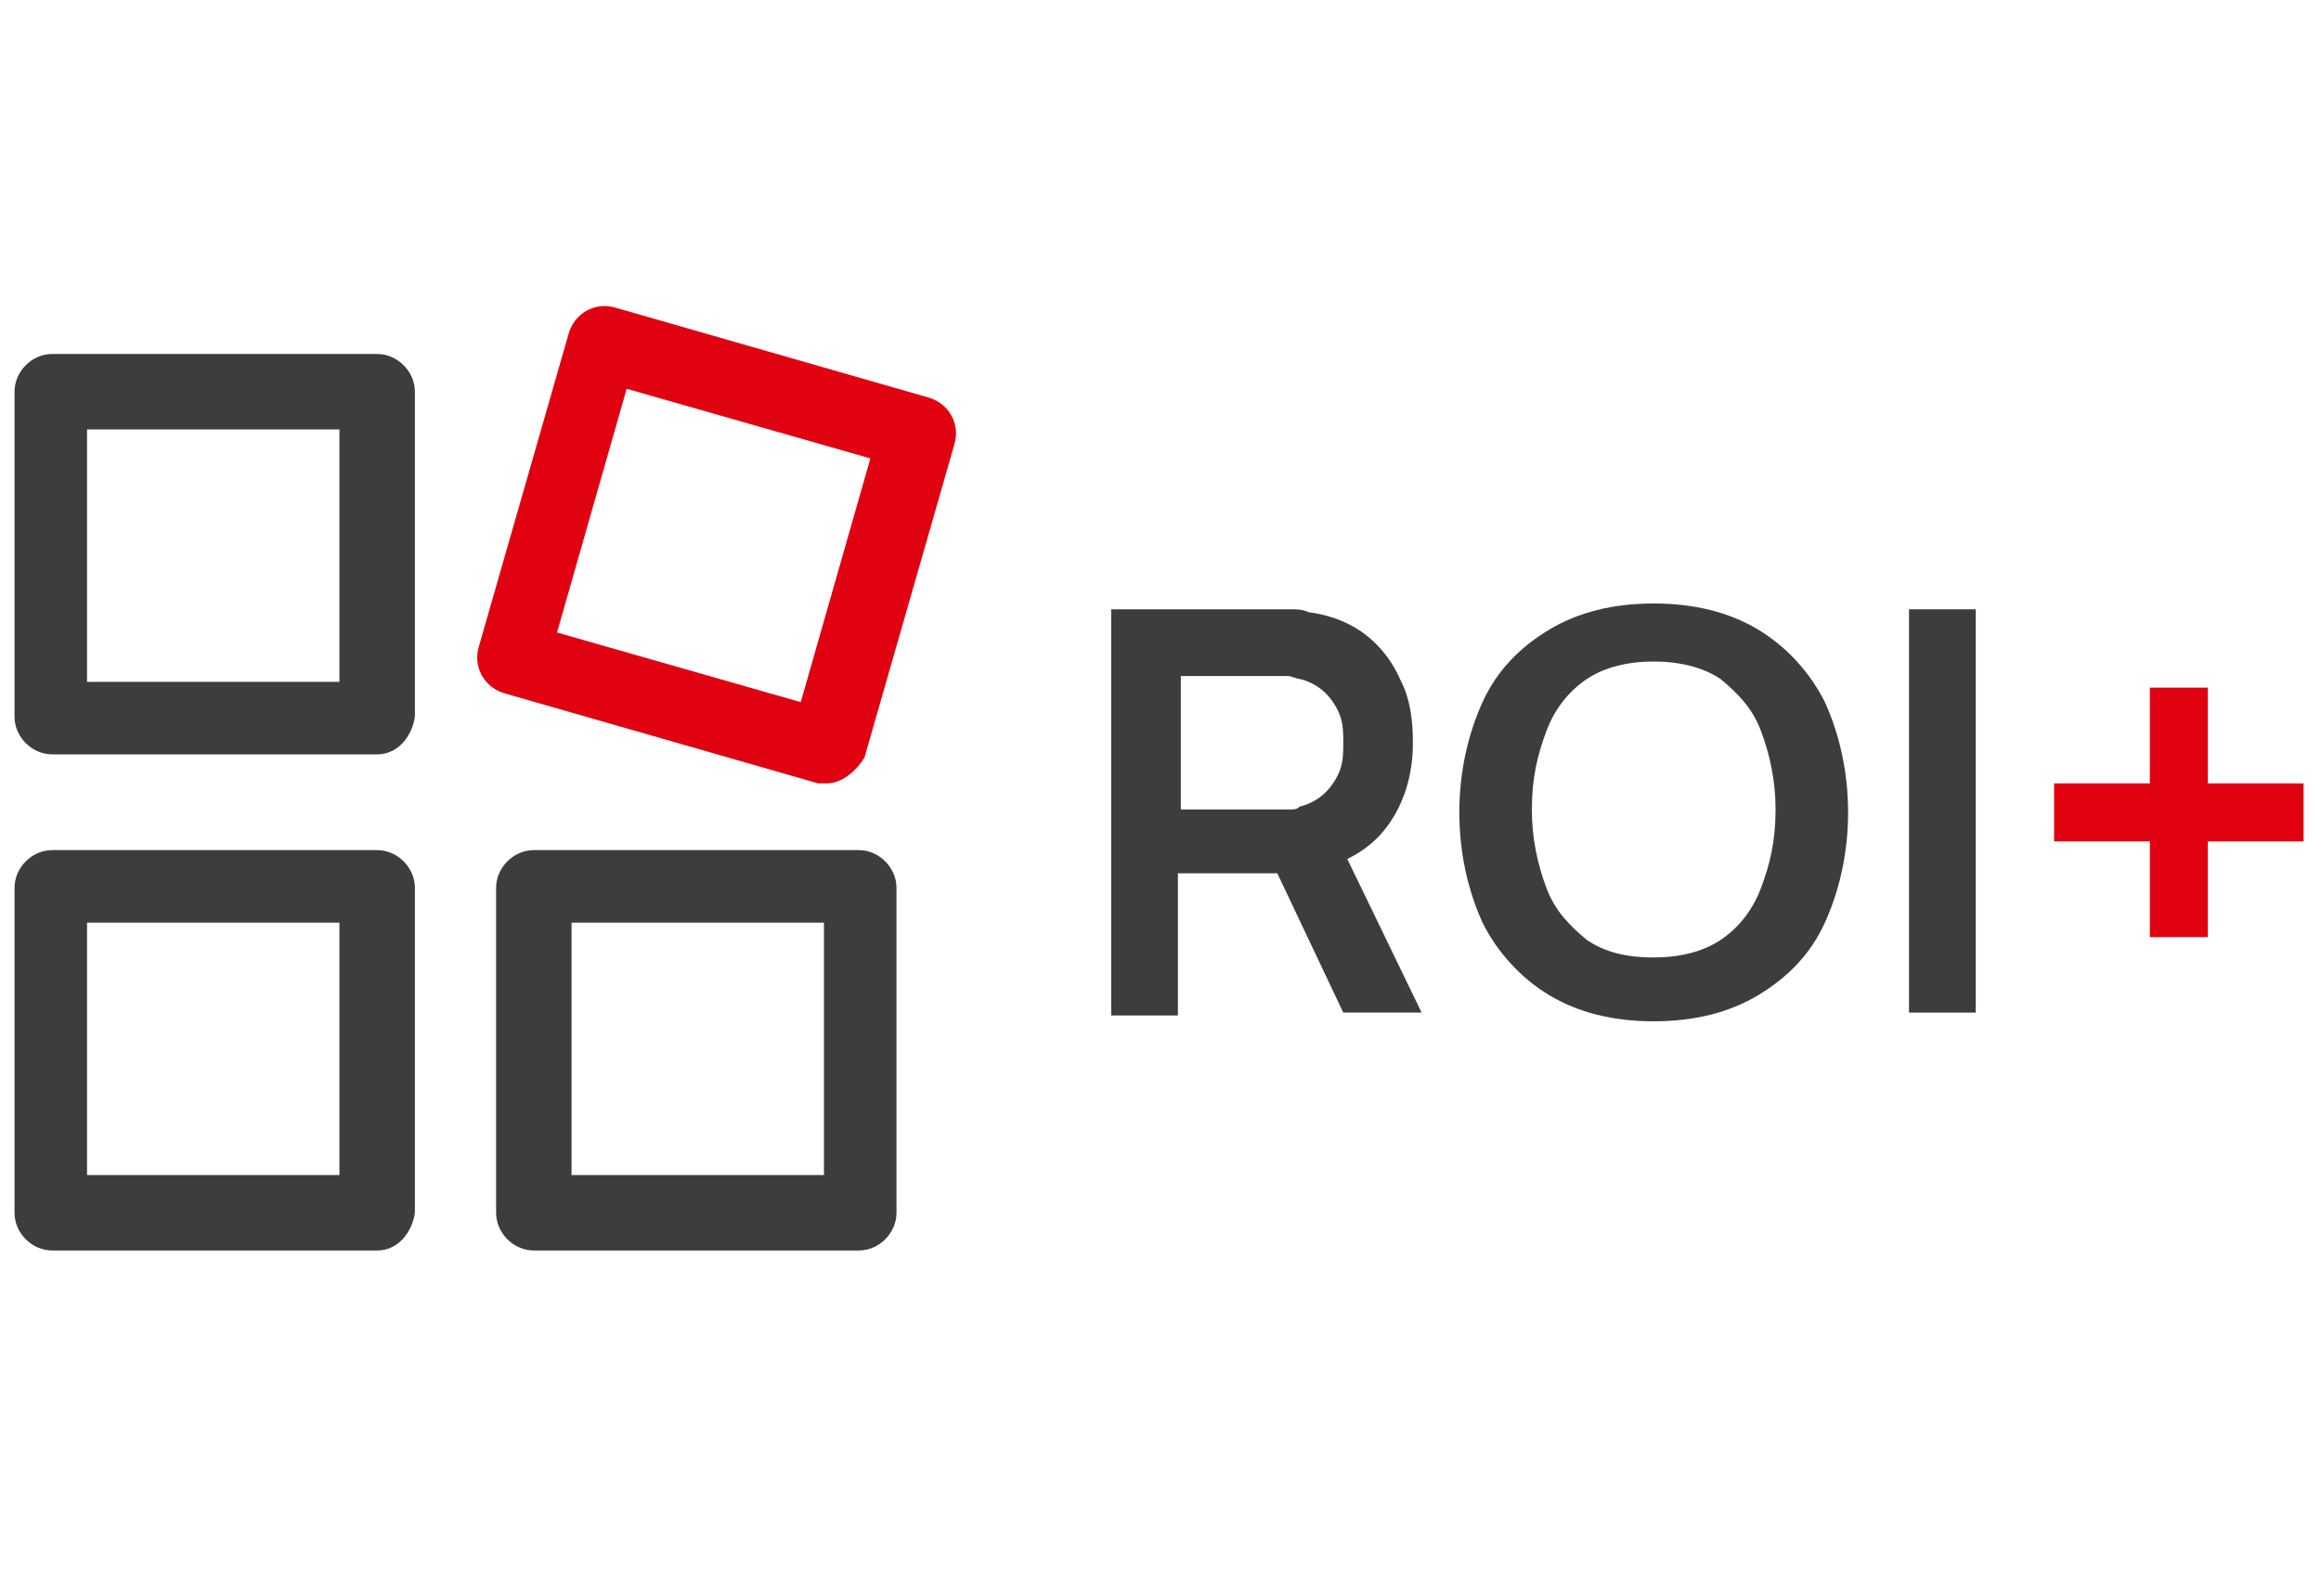 <?xml version="1.0" encoding="utf-8"?>
<!-- Generator: Adobe Illustrator 28.0.0, SVG Export Plug-In . SVG Version: 6.00 Build 0)  -->
<svg version="1.1" id="Layer_1" xmlns="http://www.w3.org/2000/svg" xmlns:xlink="http://www.w3.org/1999/xlink" x="0px" y="0px"
	 viewBox="0 0 80 55" style="enable-background:new 0 0 80 55;" xml:space="preserve">
<style type="text/css">
	.st0{fill:#3D3D3D;}
	.st1{fill:#E10211;}
	.st2{fill:none;}
</style>
<g>
	<g>
		<g>
			<path class="st0" d="M38.3,34.9V21h5.7c0.1,0,0.3,0,0.5,0c0.2,0,0.4,0,0.6,0.1c0.8,0.1,1.5,0.4,2,0.8c0.5,0.4,0.9,0.9,1.2,1.6
				c0.3,0.6,0.4,1.3,0.4,2.1c0,1.1-0.3,2.1-0.9,2.9c-0.6,0.8-1.5,1.3-2.6,1.5l-1,0.1h-3.6v4.9H38.3z M40.7,27.9H44
				c0.1,0,0.3,0,0.4,0c0.2,0,0.3,0,0.4-0.1c0.4-0.1,0.7-0.3,0.9-0.5c0.2-0.2,0.4-0.5,0.5-0.8c0.1-0.3,0.1-0.6,0.1-0.9
				c0-0.3,0-0.6-0.1-0.9c-0.1-0.3-0.3-0.6-0.5-0.8c-0.2-0.2-0.5-0.4-0.9-0.5c-0.1,0-0.3-0.1-0.4-0.1c-0.2,0-0.3,0-0.4,0h-3.3V27.9z
				 M46.3,34.9l-2.7-5.7l2.4-0.5l3,6.2H46.3z"/>
			<path class="st0" d="M57,35.2c-1.4,0-2.6-0.3-3.6-0.9c-1-0.6-1.8-1.5-2.3-2.5c-0.5-1.1-0.8-2.4-0.8-3.8s0.3-2.7,0.8-3.8
				c0.5-1.1,1.3-1.9,2.3-2.5c1-0.6,2.2-0.9,3.6-0.9c1.4,0,2.6,0.3,3.6,0.9c1,0.6,1.8,1.5,2.3,2.5c0.5,1.1,0.8,2.4,0.8,3.8
				s-0.3,2.7-0.8,3.8c-0.5,1.1-1.3,1.9-2.3,2.5C59.6,34.9,58.4,35.2,57,35.2z M57,33c0.9,0,1.7-0.2,2.3-0.6c0.6-0.4,1.1-1,1.4-1.8
				c0.3-0.8,0.5-1.6,0.5-2.7c0-1-0.2-1.9-0.5-2.7c-0.3-0.8-0.8-1.3-1.4-1.8c-0.6-0.4-1.4-0.6-2.3-0.6c-0.9,0-1.7,0.2-2.3,0.6
				c-0.6,0.4-1.1,1-1.4,1.8c-0.3,0.8-0.5,1.6-0.5,2.7c0,1,0.2,1.9,0.5,2.7c0.3,0.8,0.8,1.3,1.4,1.8C55.3,32.8,56,33,57,33z"/>
			<path class="st0" d="M65.8,34.9V21h2.3v13.9H65.8z"/>
			<path class="st1" d="M74.1,32.3v-3.3h-3.3v-2h3.3v-3.3h2v3.3h3.3v2h-3.3v3.3H74.1z"/>
		</g>
	</g>
	<g>
		<g>
			<path class="st0" d="M13,26H1.8c-0.7,0-1.3-0.6-1.3-1.3V13.5c0-0.7,0.6-1.3,1.3-1.3H13c0.7,0,1.3,0.6,1.3,1.3v11.2
				C14.2,25.4,13.7,26,13,26z M3,23.5h8.7v-8.7H3V23.5z"/>
		</g>
		<g>
			<path class="st1" d="M28.5,27c-0.1,0-0.2,0-0.3,0l-10.8-3.1c-0.7-0.2-1.1-0.9-0.9-1.6l3.1-10.8c0.2-0.7,0.9-1.1,1.6-0.9l10.8,3.1
				c0.7,0.2,1.1,0.9,0.9,1.6l-3.1,10.8C29.5,26.6,29,27,28.5,27z M19.2,21.8l8.4,2.4l2.4-8.4l-8.4-2.4L19.2,21.8z"/>
		</g>
		<g>
			<path class="st0" d="M13,43.1H1.8c-0.7,0-1.3-0.6-1.3-1.3V30.6c0-0.7,0.6-1.3,1.3-1.3H13c0.7,0,1.3,0.6,1.3,1.3v11.2
				C14.2,42.5,13.7,43.1,13,43.1z M3,40.5h8.7v-8.7H3V40.5z"/>
		</g>
		<g>
			<path class="st0" d="M29.6,43.1H18.4c-0.7,0-1.3-0.6-1.3-1.3V30.6c0-0.7,0.6-1.3,1.3-1.3h11.2c0.7,0,1.3,0.6,1.3,1.3v11.2
				C30.9,42.5,30.3,43.1,29.6,43.1z M19.7,40.5h8.7v-8.7h-8.7V40.5z"/>
		</g>
	</g>
</g>
<rect x="13.6" y="15" class="st2" width="16.2" height="24.9"/>
<rect class="st2" width="80" height="55"/>
</svg>
